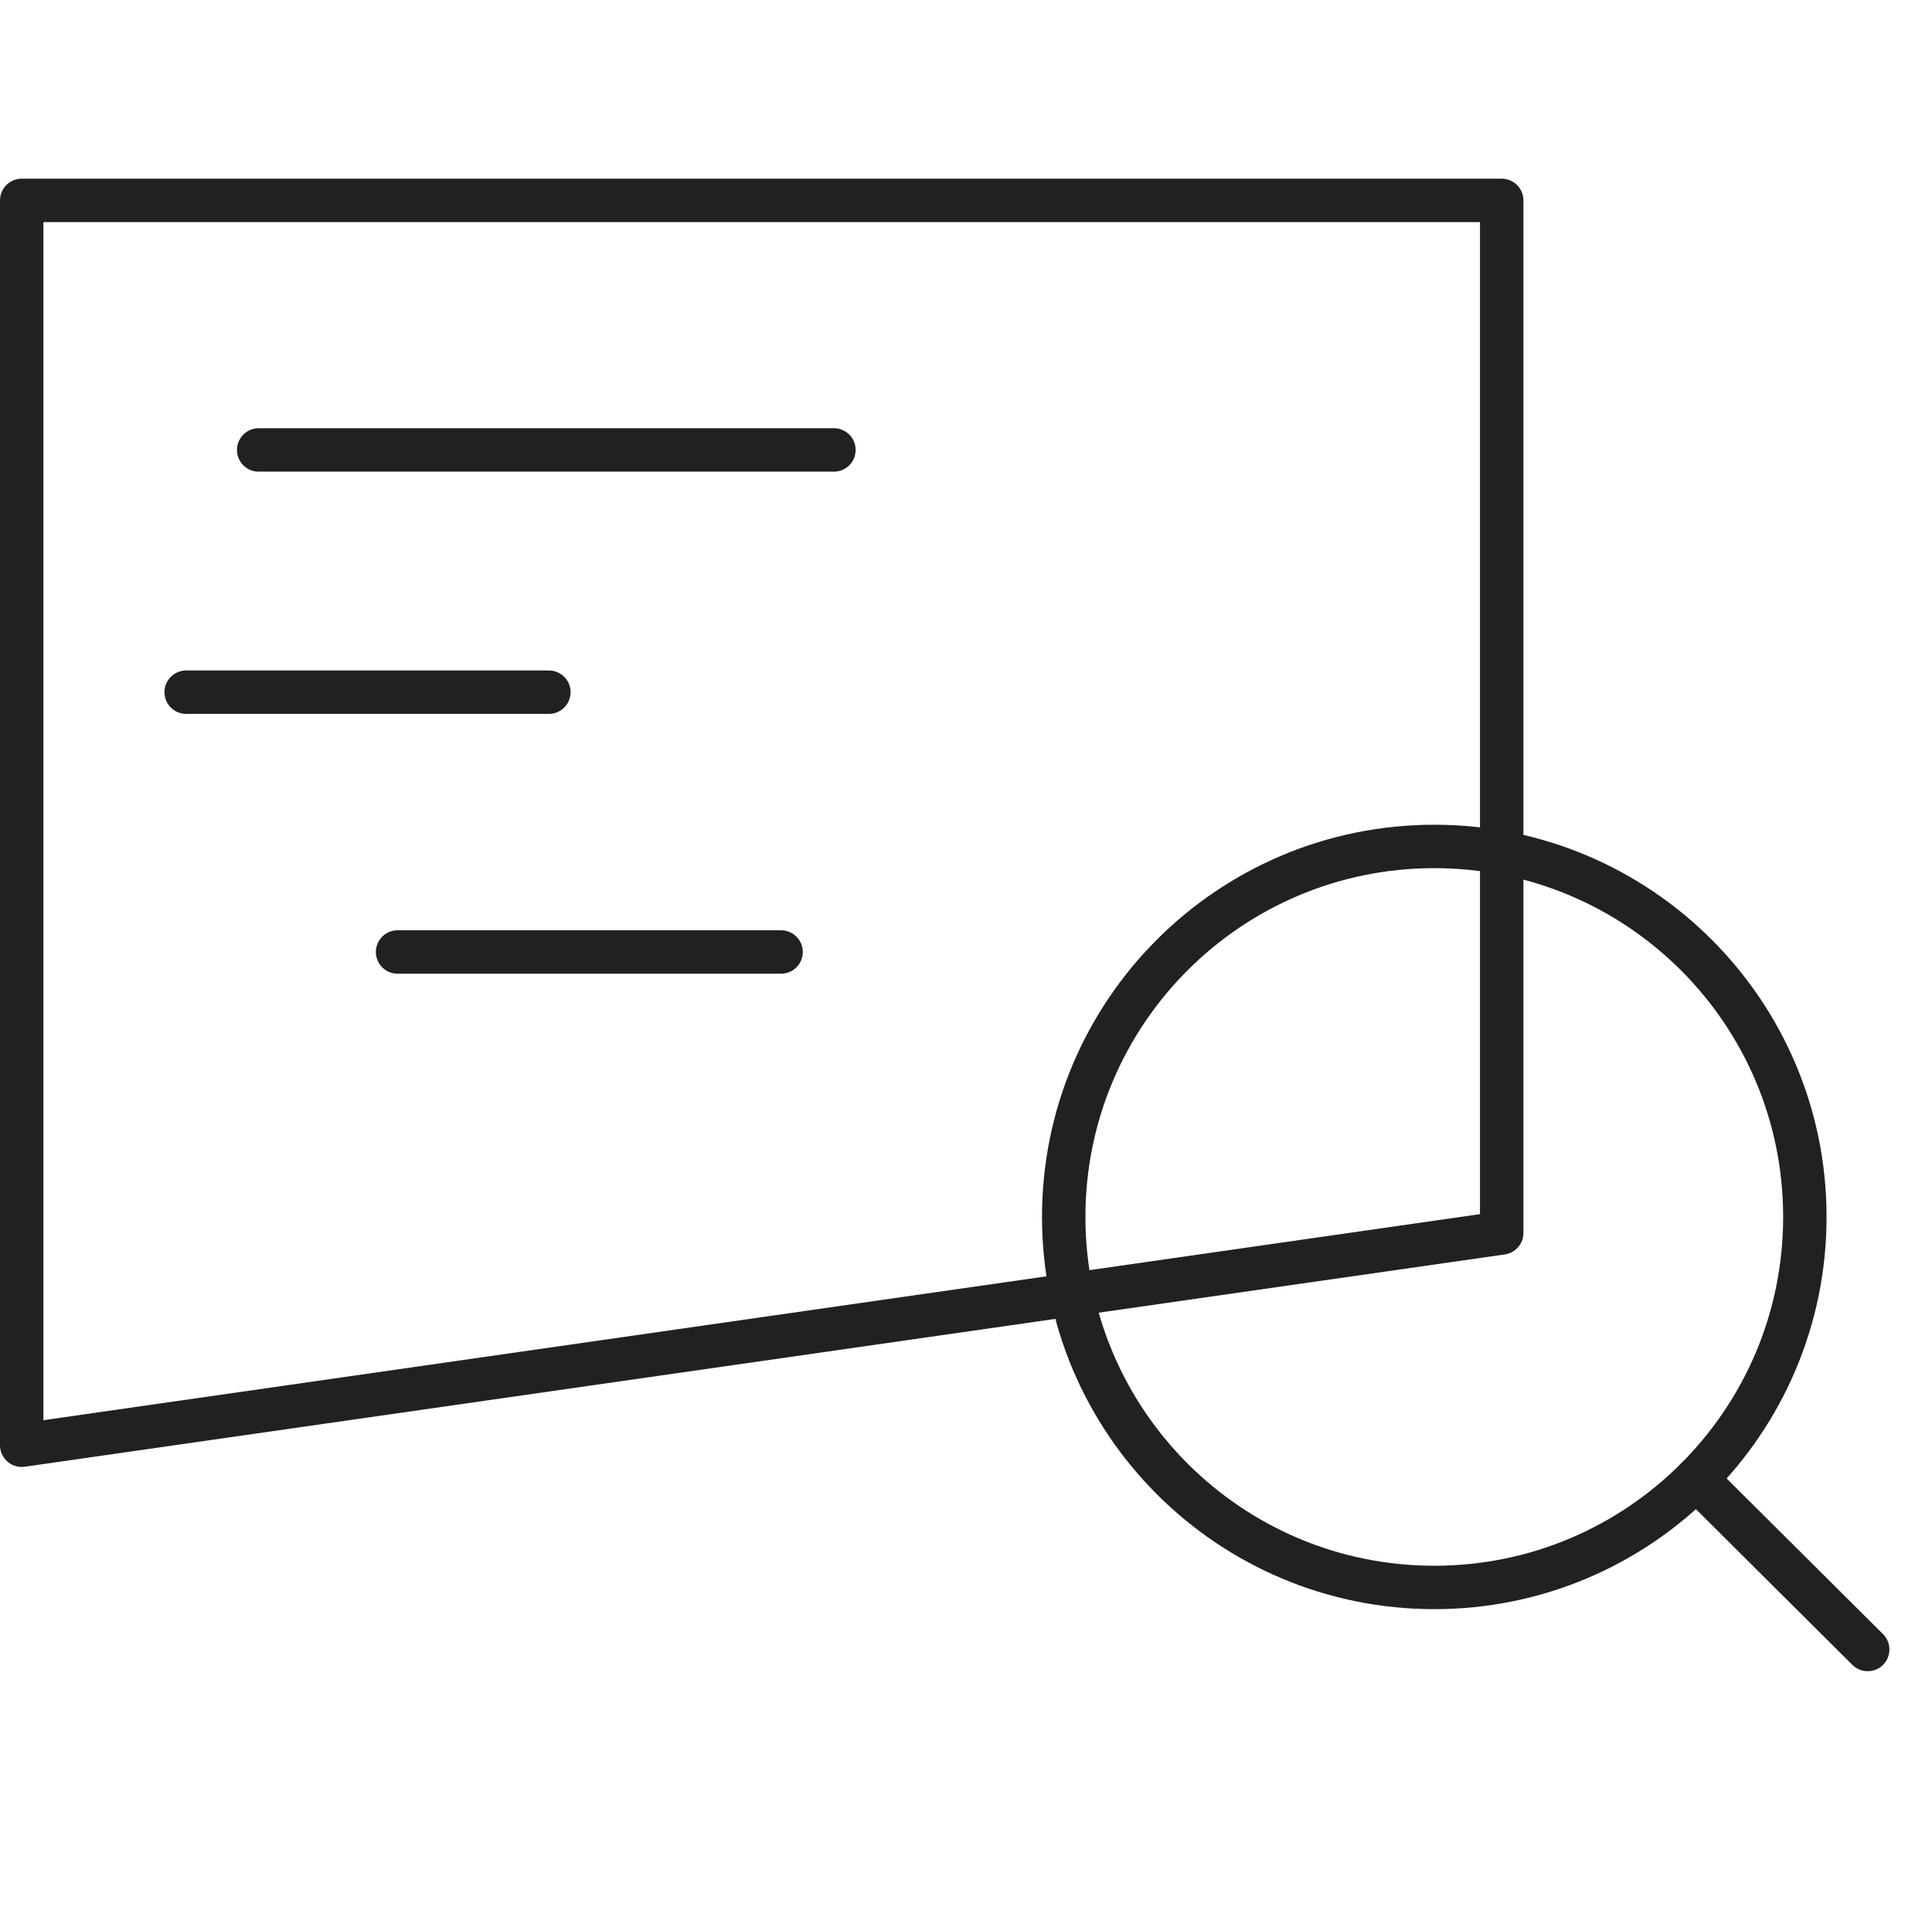 <?xml version="1.0" encoding="UTF-8"?> <svg xmlns="http://www.w3.org/2000/svg" width="89" height="88" viewBox="0 0 89 88" fill="none"> <path d="M66.072 73.142C75.5 73.142 83.143 65.499 83.143 56.071C83.143 46.643 75.5 39 66.072 39C56.644 39 49.001 46.643 49.001 56.071C49.001 65.499 56.644 73.142 66.072 73.142Z" stroke="#212121" stroke-width="2" stroke-miterlimit="10" stroke-linecap="round" stroke-linejoin="round"></path> <path d="M78.142 68.141L86.038 76" stroke="#212121" stroke-width="2" stroke-miterlimit="10" stroke-linecap="round" stroke-linejoin="round"></path> <path d="M69.178 37.882V9.233H1V37.882V66.589L69.178 56.808V37.882Z" stroke="#212121" stroke-width="2" stroke-miterlimit="10" stroke-linecap="round" stroke-linejoin="round"></path> <path d="M38.416 20.731H11.916" stroke="#212121" stroke-width="2" stroke-miterlimit="10" stroke-linecap="round" stroke-linejoin="round"></path> <path d="M25.285 31.892H8.576" stroke="#212121" stroke-width="2" stroke-miterlimit="10" stroke-linecap="round" stroke-linejoin="round"></path> <path d="M35.981 43.863H18.315" stroke="#212121" stroke-width="2" stroke-miterlimit="10" stroke-linecap="round" stroke-linejoin="round"></path> </svg> 
